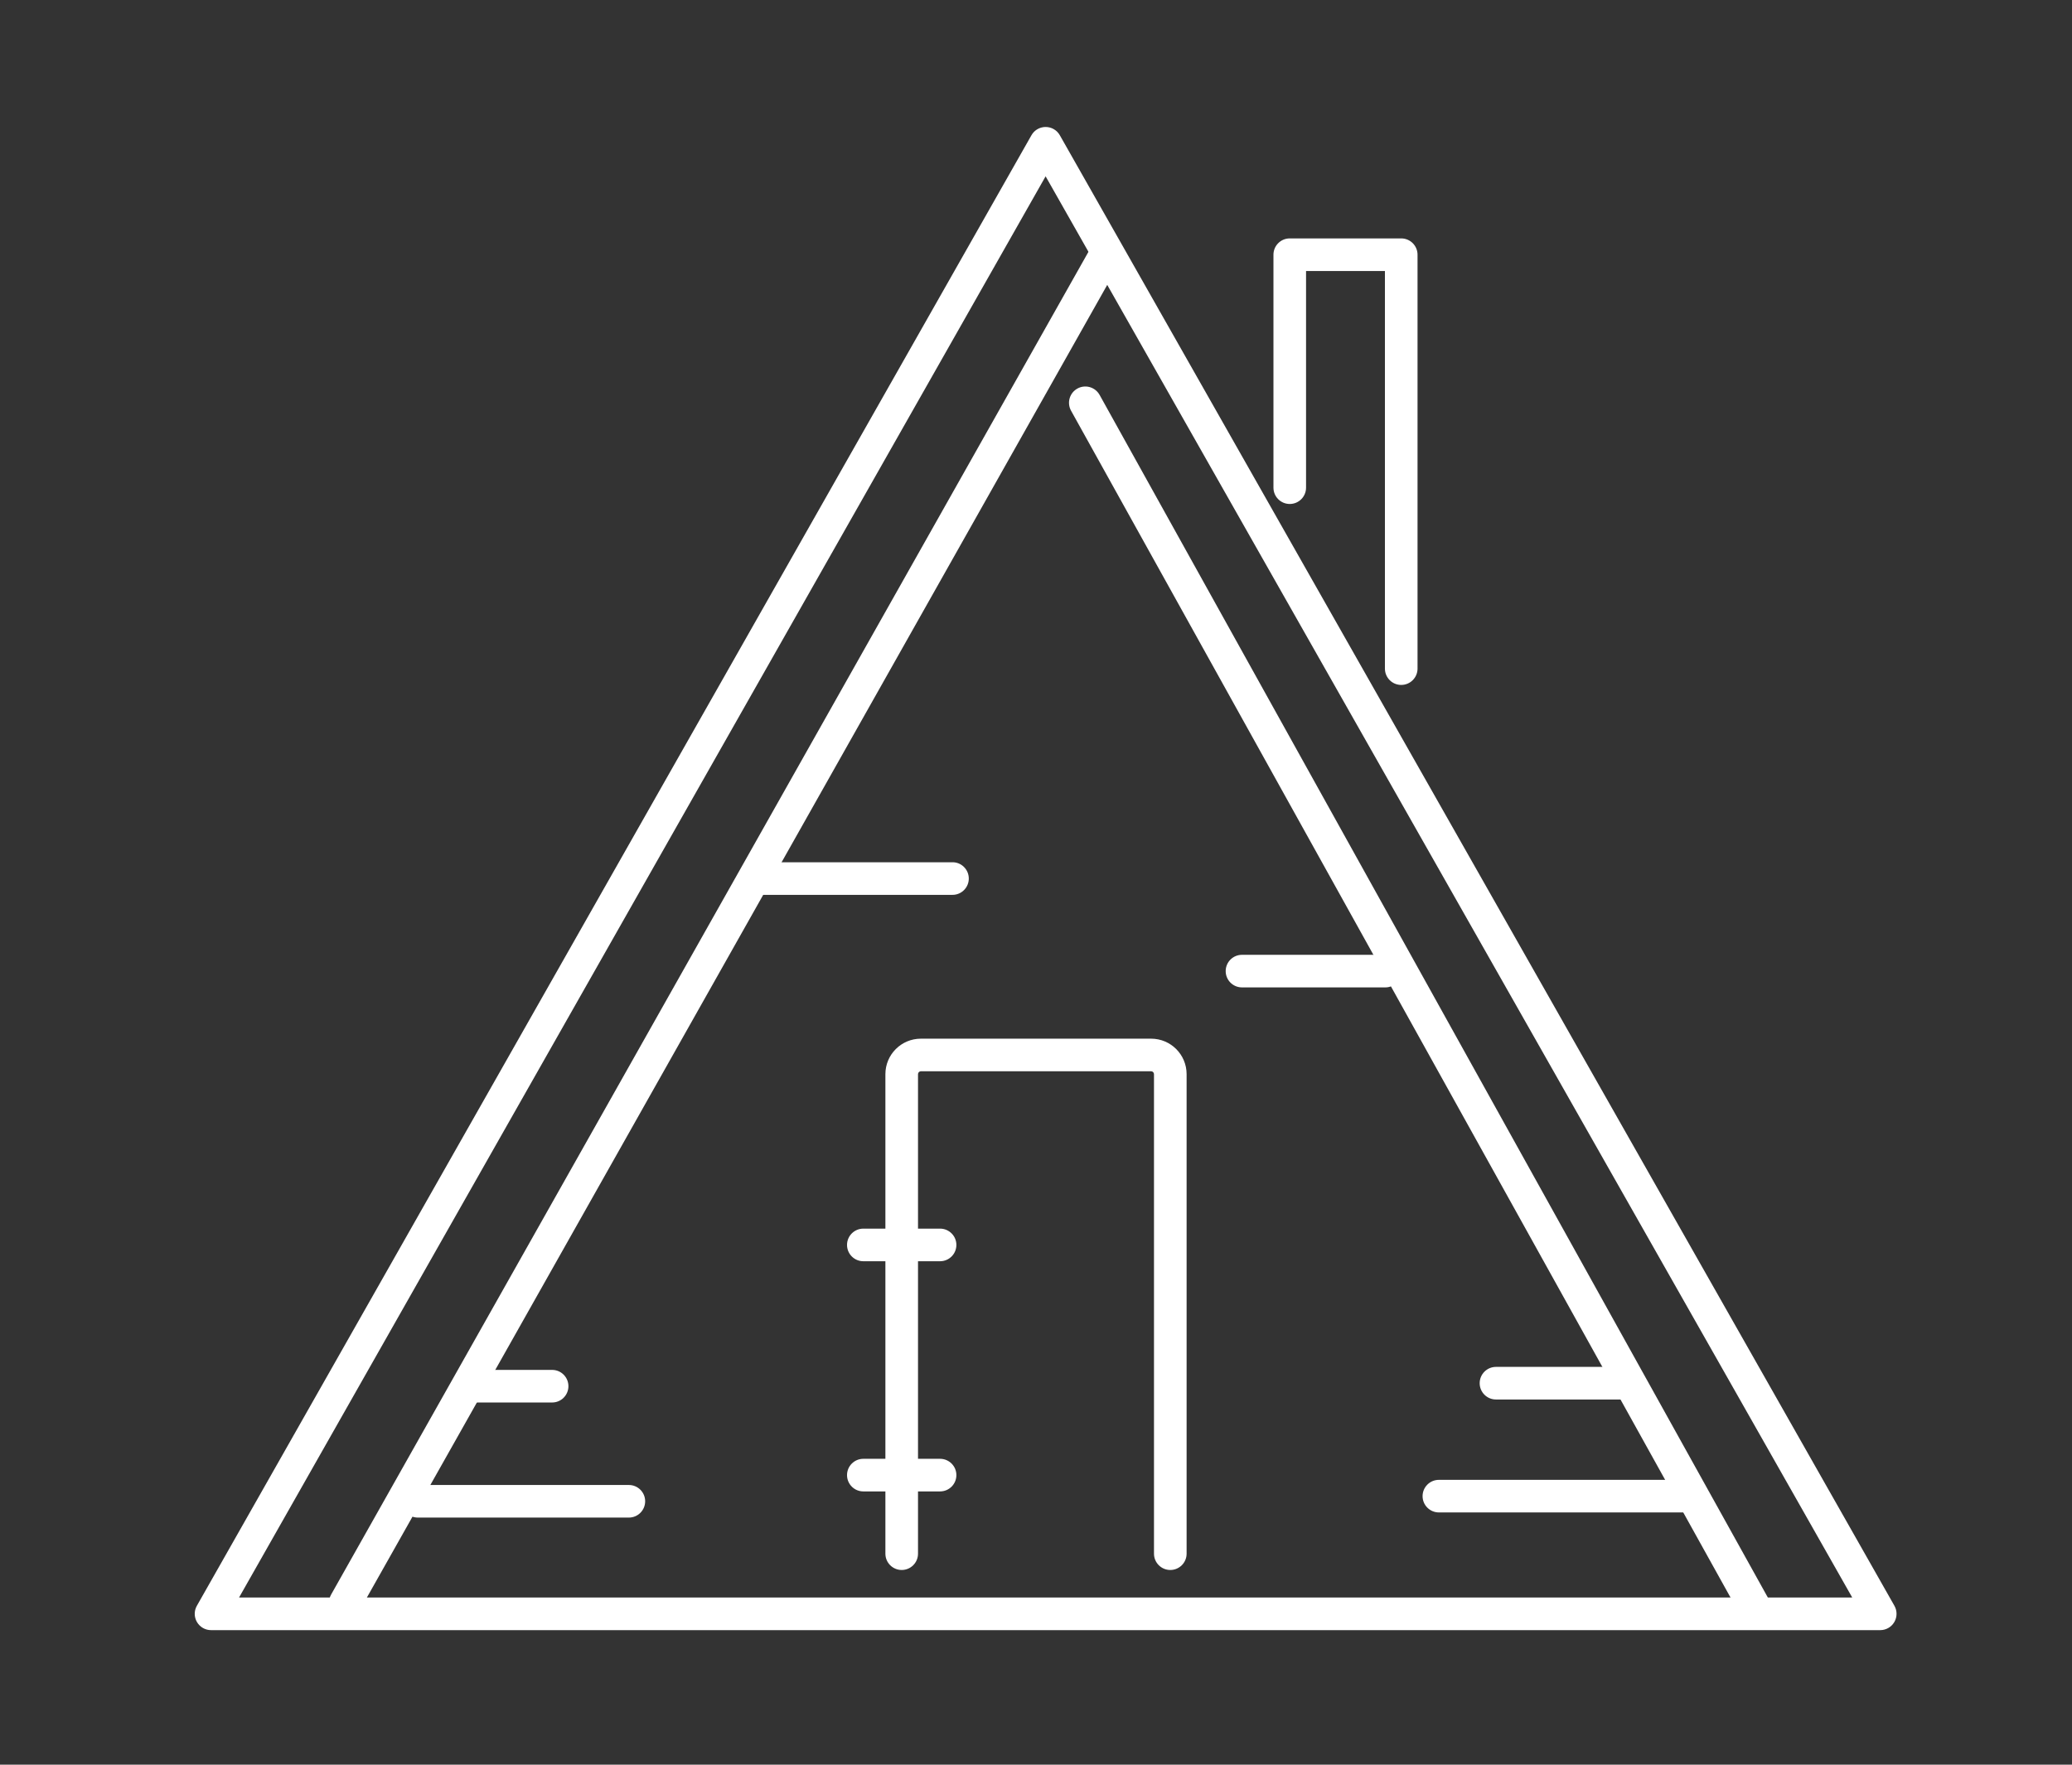 <svg width="108" height="92" viewBox="0 0 108 92" fill="none" xmlns="http://www.w3.org/2000/svg">
<rect x="0" y="0" width="108" height="92" fill="#333333" stroke="none"/>
<path d="M54.503 6.62C54.809 6.62 55.091 6.784 55.242 7.051L98.744 83.716C98.893 83.979 98.891 84.302 98.739 84.563C98.587 84.824 98.307 84.985 98.005 84.985H11C10.698 84.985 10.418 84.824 10.266 84.563C10.113 84.302 10.111 83.979 10.261 83.716L53.763 7.05L53.825 6.955C53.985 6.745 54.235 6.62 54.503 6.62ZM12.46 83.285H96.545L54.501 9.192L12.46 83.285Z" fill="white"/>
<path d="M56.76 13.082C56.99 12.673 57.509 12.529 57.918 12.759C58.327 12.99 58.471 13.509 58.24 13.918L18.74 83.964C18.51 84.373 17.991 84.517 17.582 84.287C17.173 84.056 17.029 83.537 17.26 83.129L56.76 13.082Z" fill="white"/>
<path d="M56.158 20.257C56.543 20.043 57.022 20.16 57.268 20.514L57.314 20.587L92.314 83.587L92.352 83.665C92.522 84.061 92.369 84.529 91.984 84.743C91.599 84.957 91.12 84.84 90.874 84.486L90.828 84.413L55.828 21.413L55.79 21.335C55.619 20.939 55.773 20.471 56.158 20.257Z" fill="white"/>
<path d="M66.377 25.424V13.279C66.377 12.809 66.757 12.429 67.227 12.429H73.036C73.506 12.429 73.887 12.809 73.887 13.279V34.858C73.887 35.327 73.506 35.708 73.036 35.708C72.567 35.708 72.187 35.327 72.187 34.858V14.129H68.076V25.424C68.076 25.894 67.696 26.274 67.227 26.274C66.757 26.274 66.377 25.894 66.377 25.424Z" fill="white"/>
<path d="M60.15 81V56C60.15 55.917 60.083 55.849 60 55.849H48C47.917 55.849 47.85 55.917 47.85 56V81C47.85 81.469 47.469 81.849 47 81.849C46.531 81.849 46.15 81.469 46.15 81V56C46.15 54.978 46.978 54.15 48 54.15H60C61.022 54.15 61.85 54.978 61.85 56V81C61.85 81.469 61.469 81.849 61 81.849C60.531 81.849 60.15 81.469 60.15 81Z" fill="white"/>
<path d="M49 64.053C49.469 64.053 49.85 64.434 49.85 64.903C49.85 65.373 49.469 65.753 49 65.753H45C44.531 65.753 44.15 65.373 44.15 64.903C44.15 64.434 44.531 64.053 45 64.053H49Z" fill="white"/>
<path d="M49 76.053C49.469 76.053 49.85 76.434 49.85 76.903C49.85 77.373 49.469 77.753 49 77.753H45C44.531 77.753 44.15 77.373 44.15 76.903C44.15 76.434 44.531 76.053 45 76.053H49Z" fill="white"/>
<path d="M49.648 44.953L49.735 44.956C50.163 45 50.497 45.362 50.497 45.802C50.497 46.242 50.163 46.604 49.735 46.648L49.648 46.652H39.423C38.954 46.652 38.573 46.272 38.573 45.802C38.573 45.333 38.954 44.953 39.423 44.953H49.648Z" fill="white"/>
<path d="M72.207 49.778L72.293 49.782C72.722 49.825 73.056 50.187 73.056 50.627C73.056 51.067 72.722 51.429 72.293 51.473L72.207 51.477H64.737C64.267 51.477 63.887 51.097 63.887 50.627C63.887 50.158 64.267 49.778 64.737 49.778H72.207Z" fill="white"/>
<path d="M28.779 71.418C29.248 71.418 29.628 71.798 29.628 72.267C29.628 72.737 29.248 73.117 28.779 73.117L24.779 73.117C24.309 73.117 23.929 72.737 23.929 72.267C23.929 71.798 24.309 71.418 24.779 71.418L28.779 71.418Z" fill="white"/>
<path d="M32.779 77.418C33.248 77.418 33.628 77.798 33.628 78.267C33.628 78.737 33.248 79.117 32.779 79.117H21.779C21.309 79.117 20.929 78.737 20.929 78.267C20.929 77.798 21.309 77.418 21.779 77.418H32.779Z" fill="white"/>
<path d="M84.5 71.261C84.969 71.261 85.35 71.642 85.35 72.111C85.35 72.581 84.969 72.961 84.5 72.961H77.976C77.506 72.961 77.126 72.581 77.126 72.111C77.126 71.642 77.506 71.261 77.976 71.261H84.5Z" fill="white"/>
<path d="M88 77.15C88.469 77.15 88.85 77.53 88.85 78C88.85 78.469 88.469 78.849 88 78.849H75C74.531 78.849 74.15 78.469 74.15 78C74.15 77.53 74.531 77.15 75 77.15H88Z" fill="white"/>
</svg>
